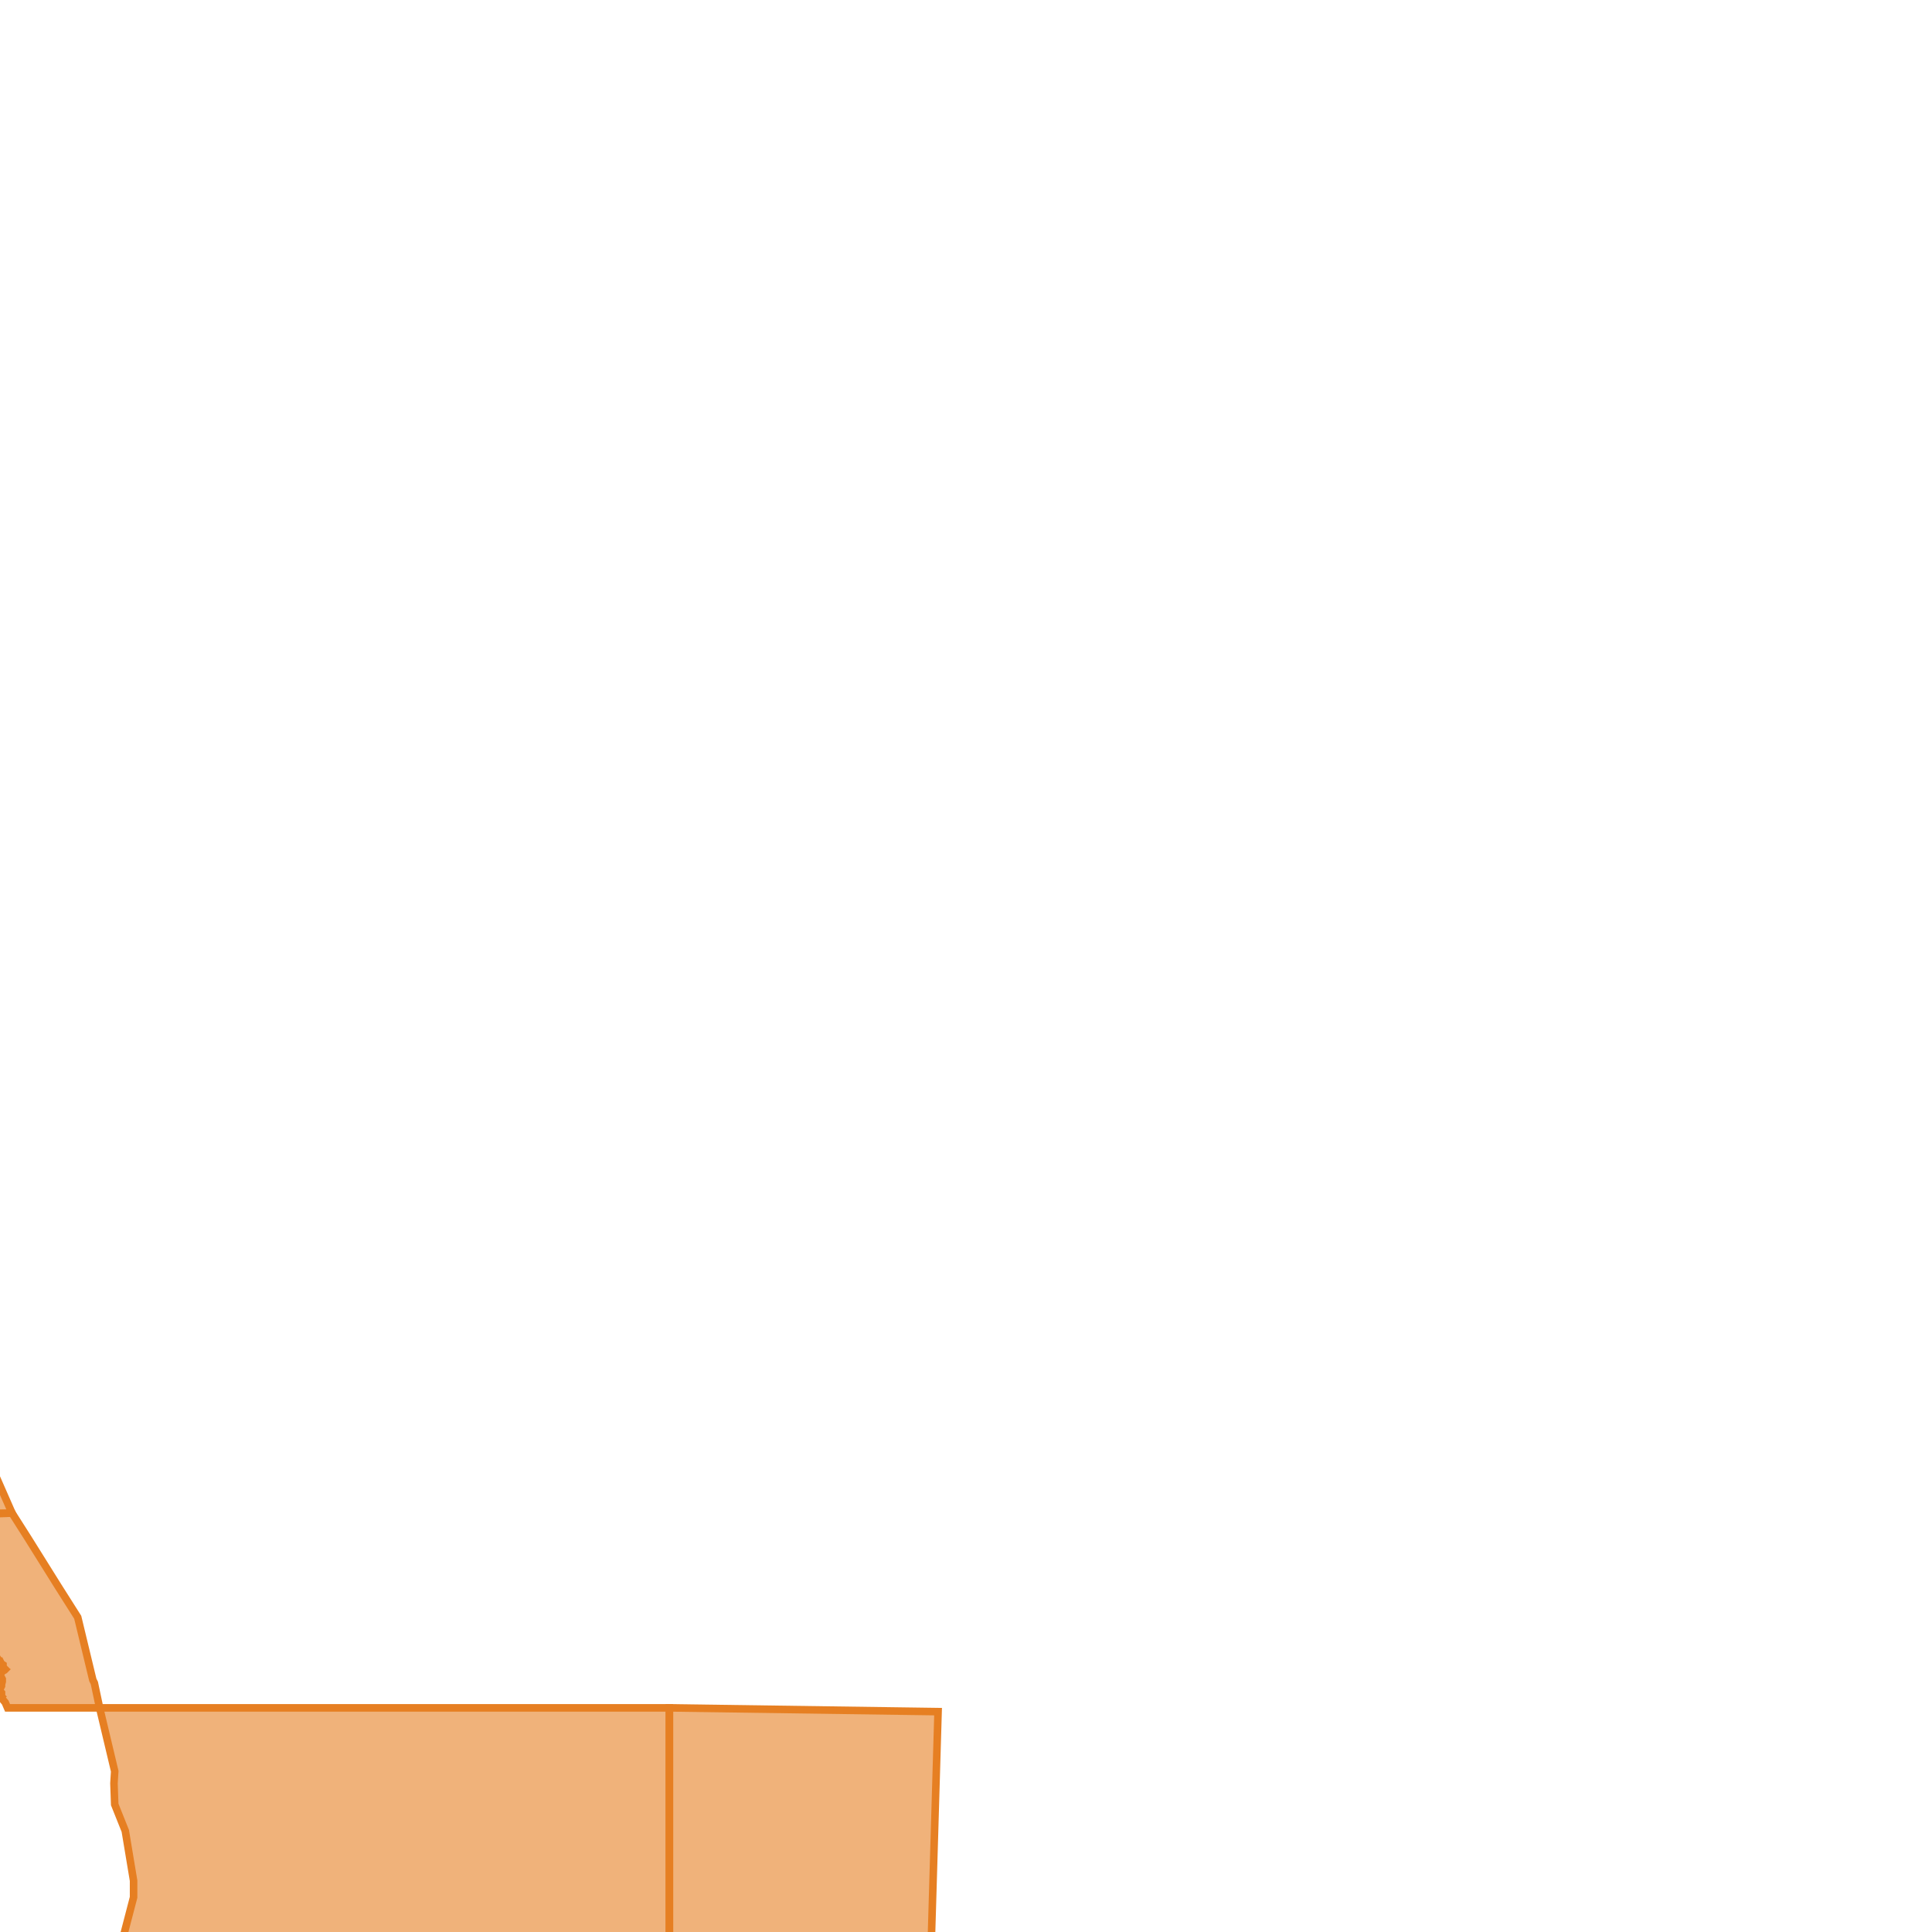 <svg version="1.1" xmlns="http://www.w3.org/2000/svg" xmlns:xlink="http://www.w3.org/1999/xlink"  pointer-events="none" width="256" height="256"><g><path stroke="#E67F22" stroke-width="1" stroke-opacity="1" fill-opacity="0.6" fill-rule="evenodd" fill="#E67F22" d="M17.2,311.1L88.7,310.9L88.7,226.3L13.2,226.3L15.2,234.7L15.1,236.3L15.2,239.1L16.6,242.6L17.7,249.2L17.7,251.4L15.9,258.3L15.9,258.5L15.8,266.8L13.3,275.1L13.3,275.4L14.5,276.7L21.5,284L22.5,289.2L20.3,297.4L19.1,303.6L18.3,306.5L17.2,311.1z"/><path stroke="#E67F22" stroke-width="1" stroke-opacity="1" fill-opacity="0.6" fill-rule="evenodd" fill="#E67F22" d="M88.7,310.9L121.8,311.4L124.3,226.8L88.7,226.3L88.7,310.9z"/><path stroke="#E67F22" stroke-width="1" stroke-opacity="1" fill-opacity="0.6" fill-rule="evenodd" fill="#E67F22" d="M1.6,200.5L-11.5,200.8L-10.4,201.5L-10,202L-10,202.2L-9.9,202.5L-9.8,202.8L-10.2,203.3L-10.3,203.3L-10.3,203.7L-10.3,203.8L-10.1,204.3L-10,204.5L-9.9,204.6L-9.8,204.7L-9.8,204.9L-9.8,205.2L-9.6,205.4L-9.3,206L-9.5,206.6L-9.6,206.6L-9.5,206.7L-9.4,206.7L-8.8,206.7L-8.6,206.9L-8.2,207.4L-8.1,207.7L-7.9,207.8L-7.8,208L-6.9,208.8L-6.9,208.9L-6.8,209L-6.8,209.1L-6.7,209.5L-6.7,209.6L-6.6,209.8L-6.7,210L-6.7,210.3L-6.7,210.5L-6.6,210.6L-6.5,210.8L-5.2,212.2L-4.8,212.4L-4.7,212.4L-4.6,212.4L-4.6,212.5L-4.2,212.9L-4.1,212.9L-3.8,212.9L-3.7,212.9L-3.8,213L-3.9,213.1L-4,213.2L-4.1,213.2L-4.1,213.3L-4.1,213.4L-4,213.5L-4.1,214.1L-4,214.2L-3.9,214.3L-3.9,214.4L-3.8,214.5L-3.7,214.8L-3.5,215.1L-3.4,215.9L-3.3,215.9L-3.2,216L-2.6,216.9L-2.4,217L-2,216.9L-1.8,217.4L-1.8,217.7L-1.7,218.2L-1.4,218.2L-1.4,218.4L-1,218.3L-0.9,218.4L-0.9,218.5L-0.5,219.5L-0.1,220.1L0,220.1L0.1,220.3L0.1,220.4L0.4,220.6L0.4,220.9L0.4,221.1L0.5,221.1L0.6,221.1L0.7,221.2L0.6,221.3L0.2,221.5L0.1,221.7L0.2,221.6L0.1,221.6L0.1,221.7L0.1,221.6L0,221.7L0,221.9L0,222L0.1,222.1L0.2,222.3L0.3,222.5L0.3,222.8L0.2,223.2L0.2,223.4L0,223.8L0,223.9L0,224.1L0.1,224.2L0,224.5L0,224.6L0.1,224.6L0.2,224.6L0.2,224.7L0,224.6L0.1,224.7L0.2,224.8L0.1,224.9L0.2,225L0.7,225.6L1,226.3L13.2,226.3L12.5,223L12.3,222.6L10.3,214.3L7.7,210.2L3.7,203.8L1.6,200.5z"/><path stroke="#E67F22" stroke-width="1" stroke-opacity="1" fill-opacity="0.6" fill-rule="evenodd" fill="#E67F22" d="M-8.7,182.9L-23.4,182.9L-23.2,183L-23,183.2L-23,183.6L-23.1,183.8L-22.4,185.1L-22.6,185.7L-22.1,185.6L-21.8,185.9L-21.5,186.1L-21.4,186.3L-21.2,186.5L-21,186.6L-21.1,187L-21,187.2L-20.9,187.3L-20.7,187.5L-19.6,188.7L-19.3,189L-18.4,190.1L-17.6,190.9L-16.8,191.8L-16.2,192.4L-15.8,192.7L-15.6,193.1L-15.1,193.7L-14.7,194.3L-14.4,194.7L-13.9,195L-13,195.9L-12.9,196.2L-13,196.1L-12.9,196.2L-12.9,196.6L-12.9,196.7L-12.8,197L-12.9,197.4L-13.3,197.5L-13.3,197.7L-13.5,198.1L-13.4,198.3L-13.4,198.5L-11.5,200.8L1.6,200.5L-1.3,193.9L-5.7,186.5L-8.7,182.9z"/></g></svg>